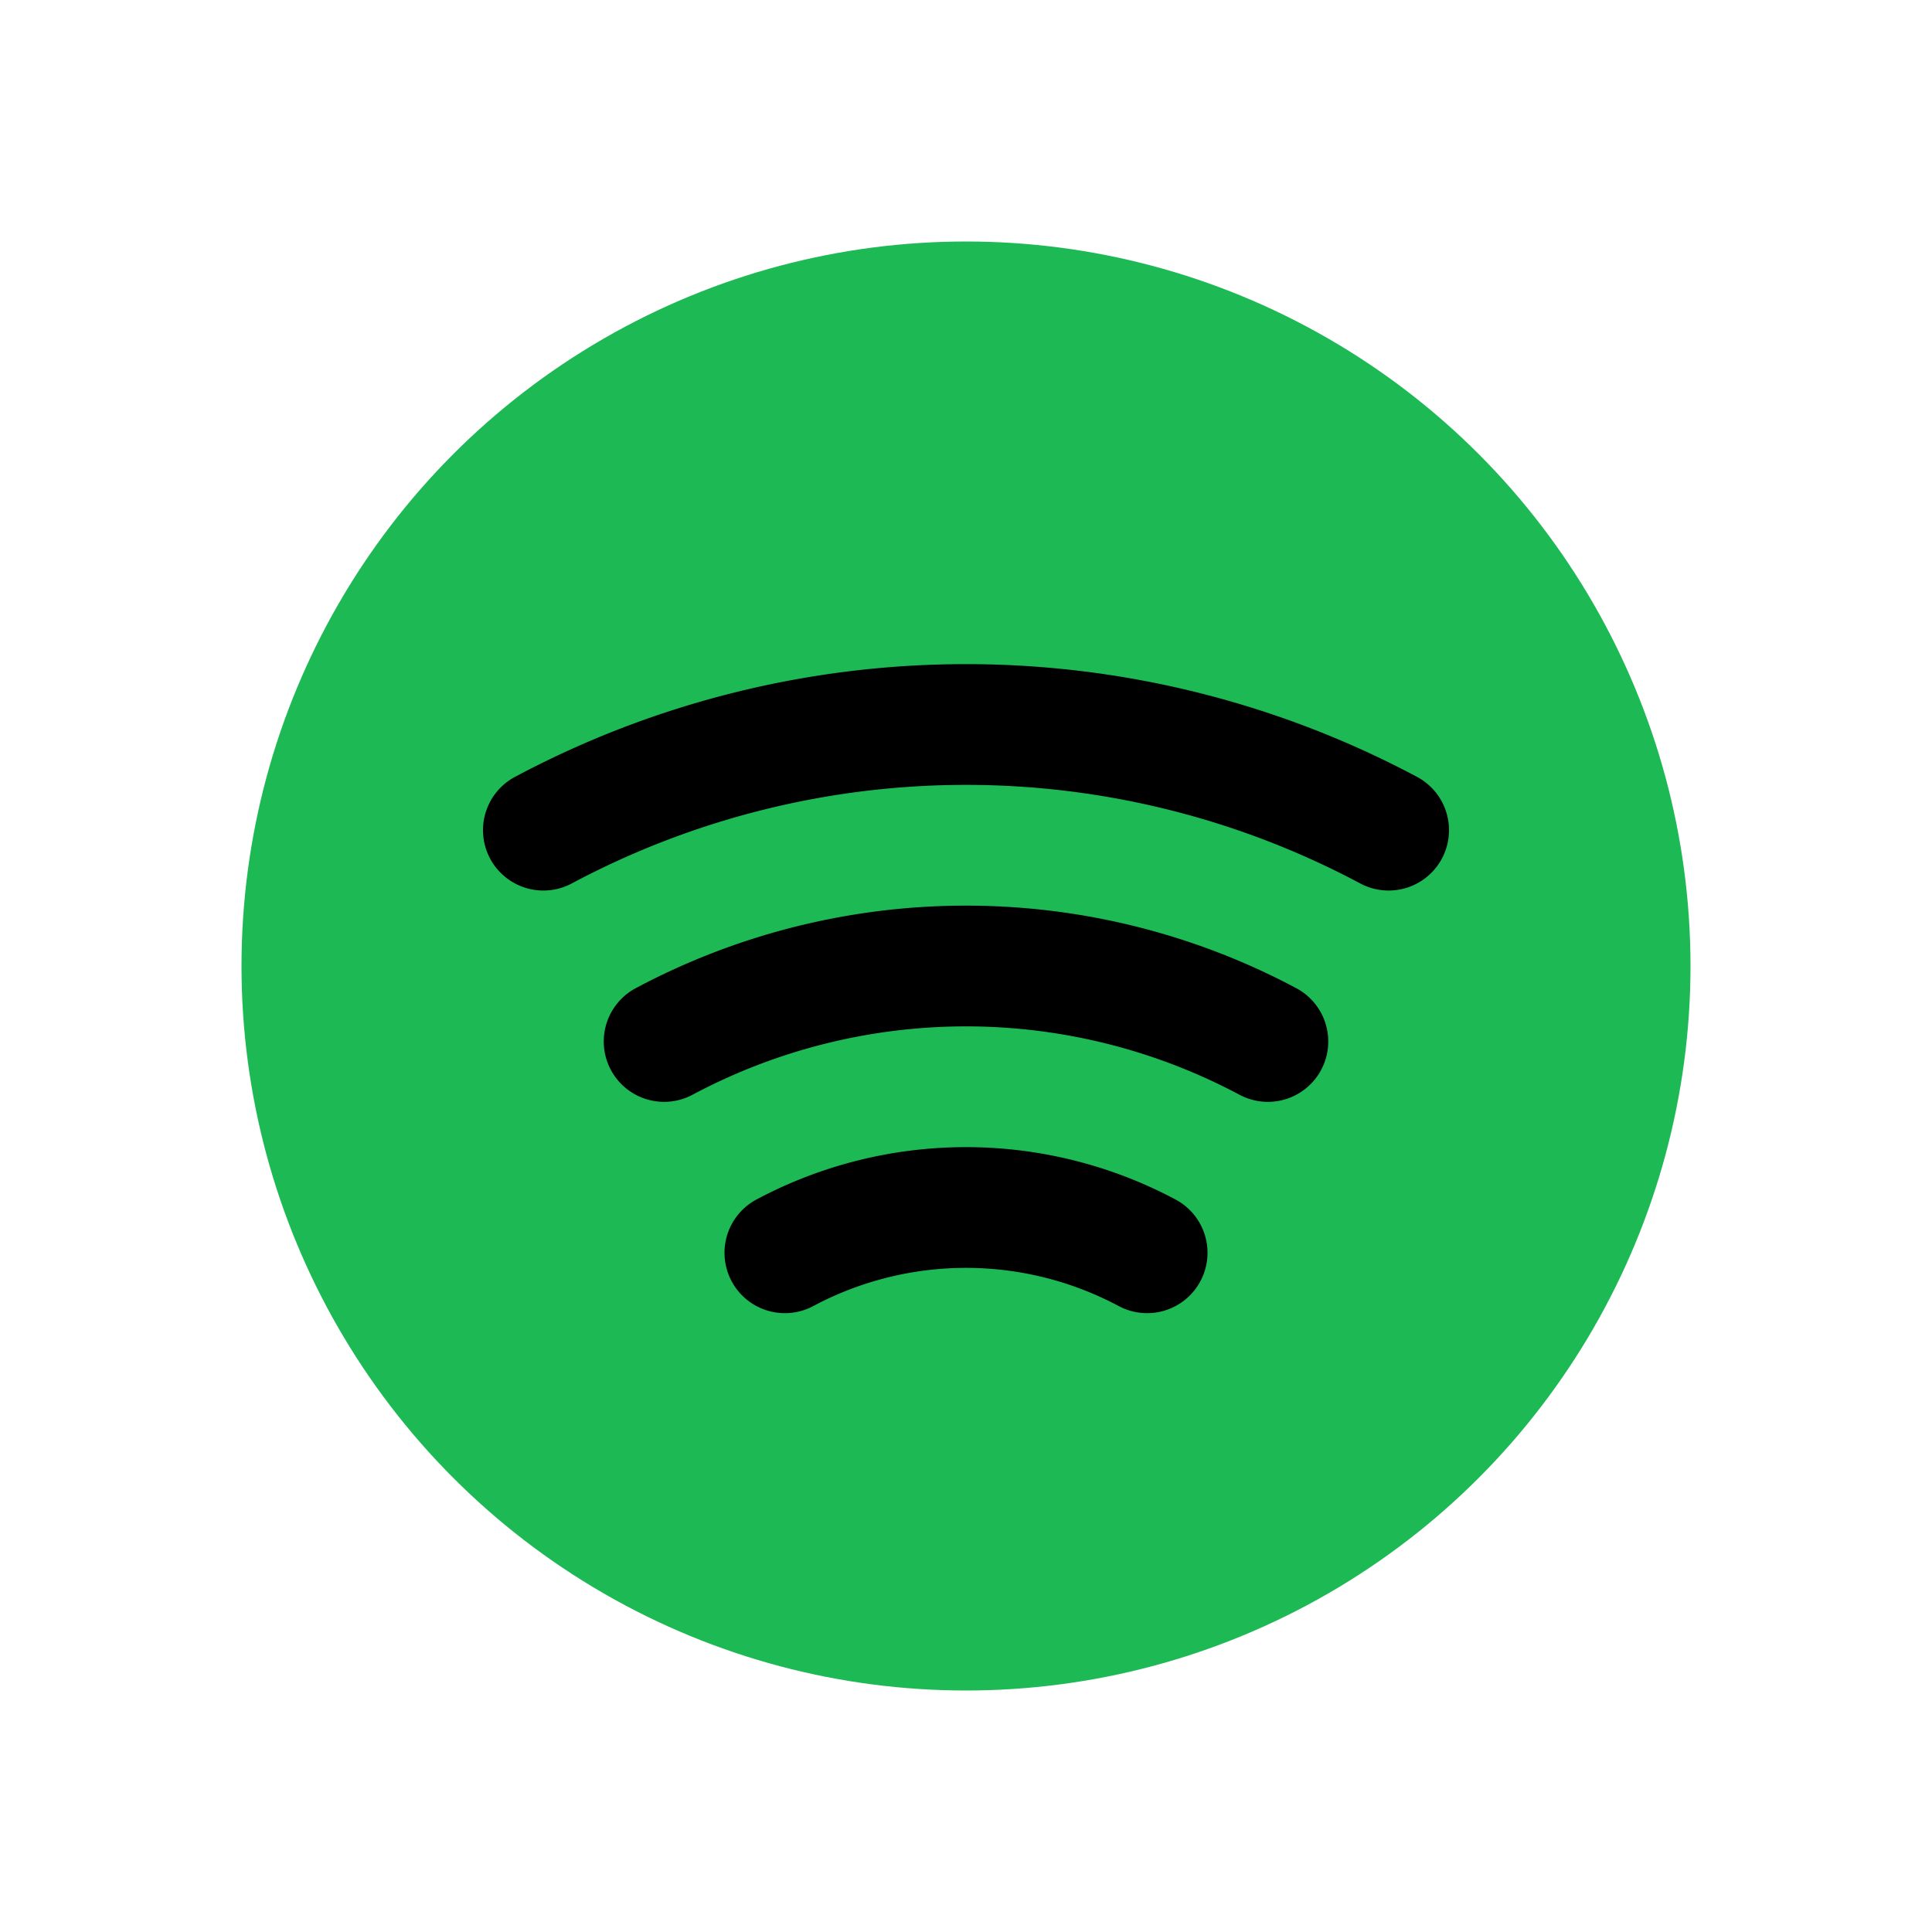 <svg xmlns="http://www.w3.org/2000/svg" viewBox="0 0 256 256">
    <rect width="256" height="256" fill="none" />
    <circle cx="128" cy="128" r="96" fill="#1DB954" stroke="currentColor" stroke-linecap="round"
        stroke-linejoin="round" stroke-width="0" />
    <path d="M104,166a51,51,0,0,1,48,0" fill="none" stroke="currentColor" stroke-linecap="round"
        stroke-linejoin="round" stroke-width="16" />
    <path d="M72,110a119,119,0,0,1,112,0" fill="none" stroke="currentColor"
        stroke-linecap="round"
        stroke-linejoin="round" stroke-width="16" />
    <path d="M88,138a85,85,0,0,1,80,0" fill="none" stroke="currentColor" stroke-linecap="round"
        stroke-linejoin="round" stroke-width="16" />
</svg>
